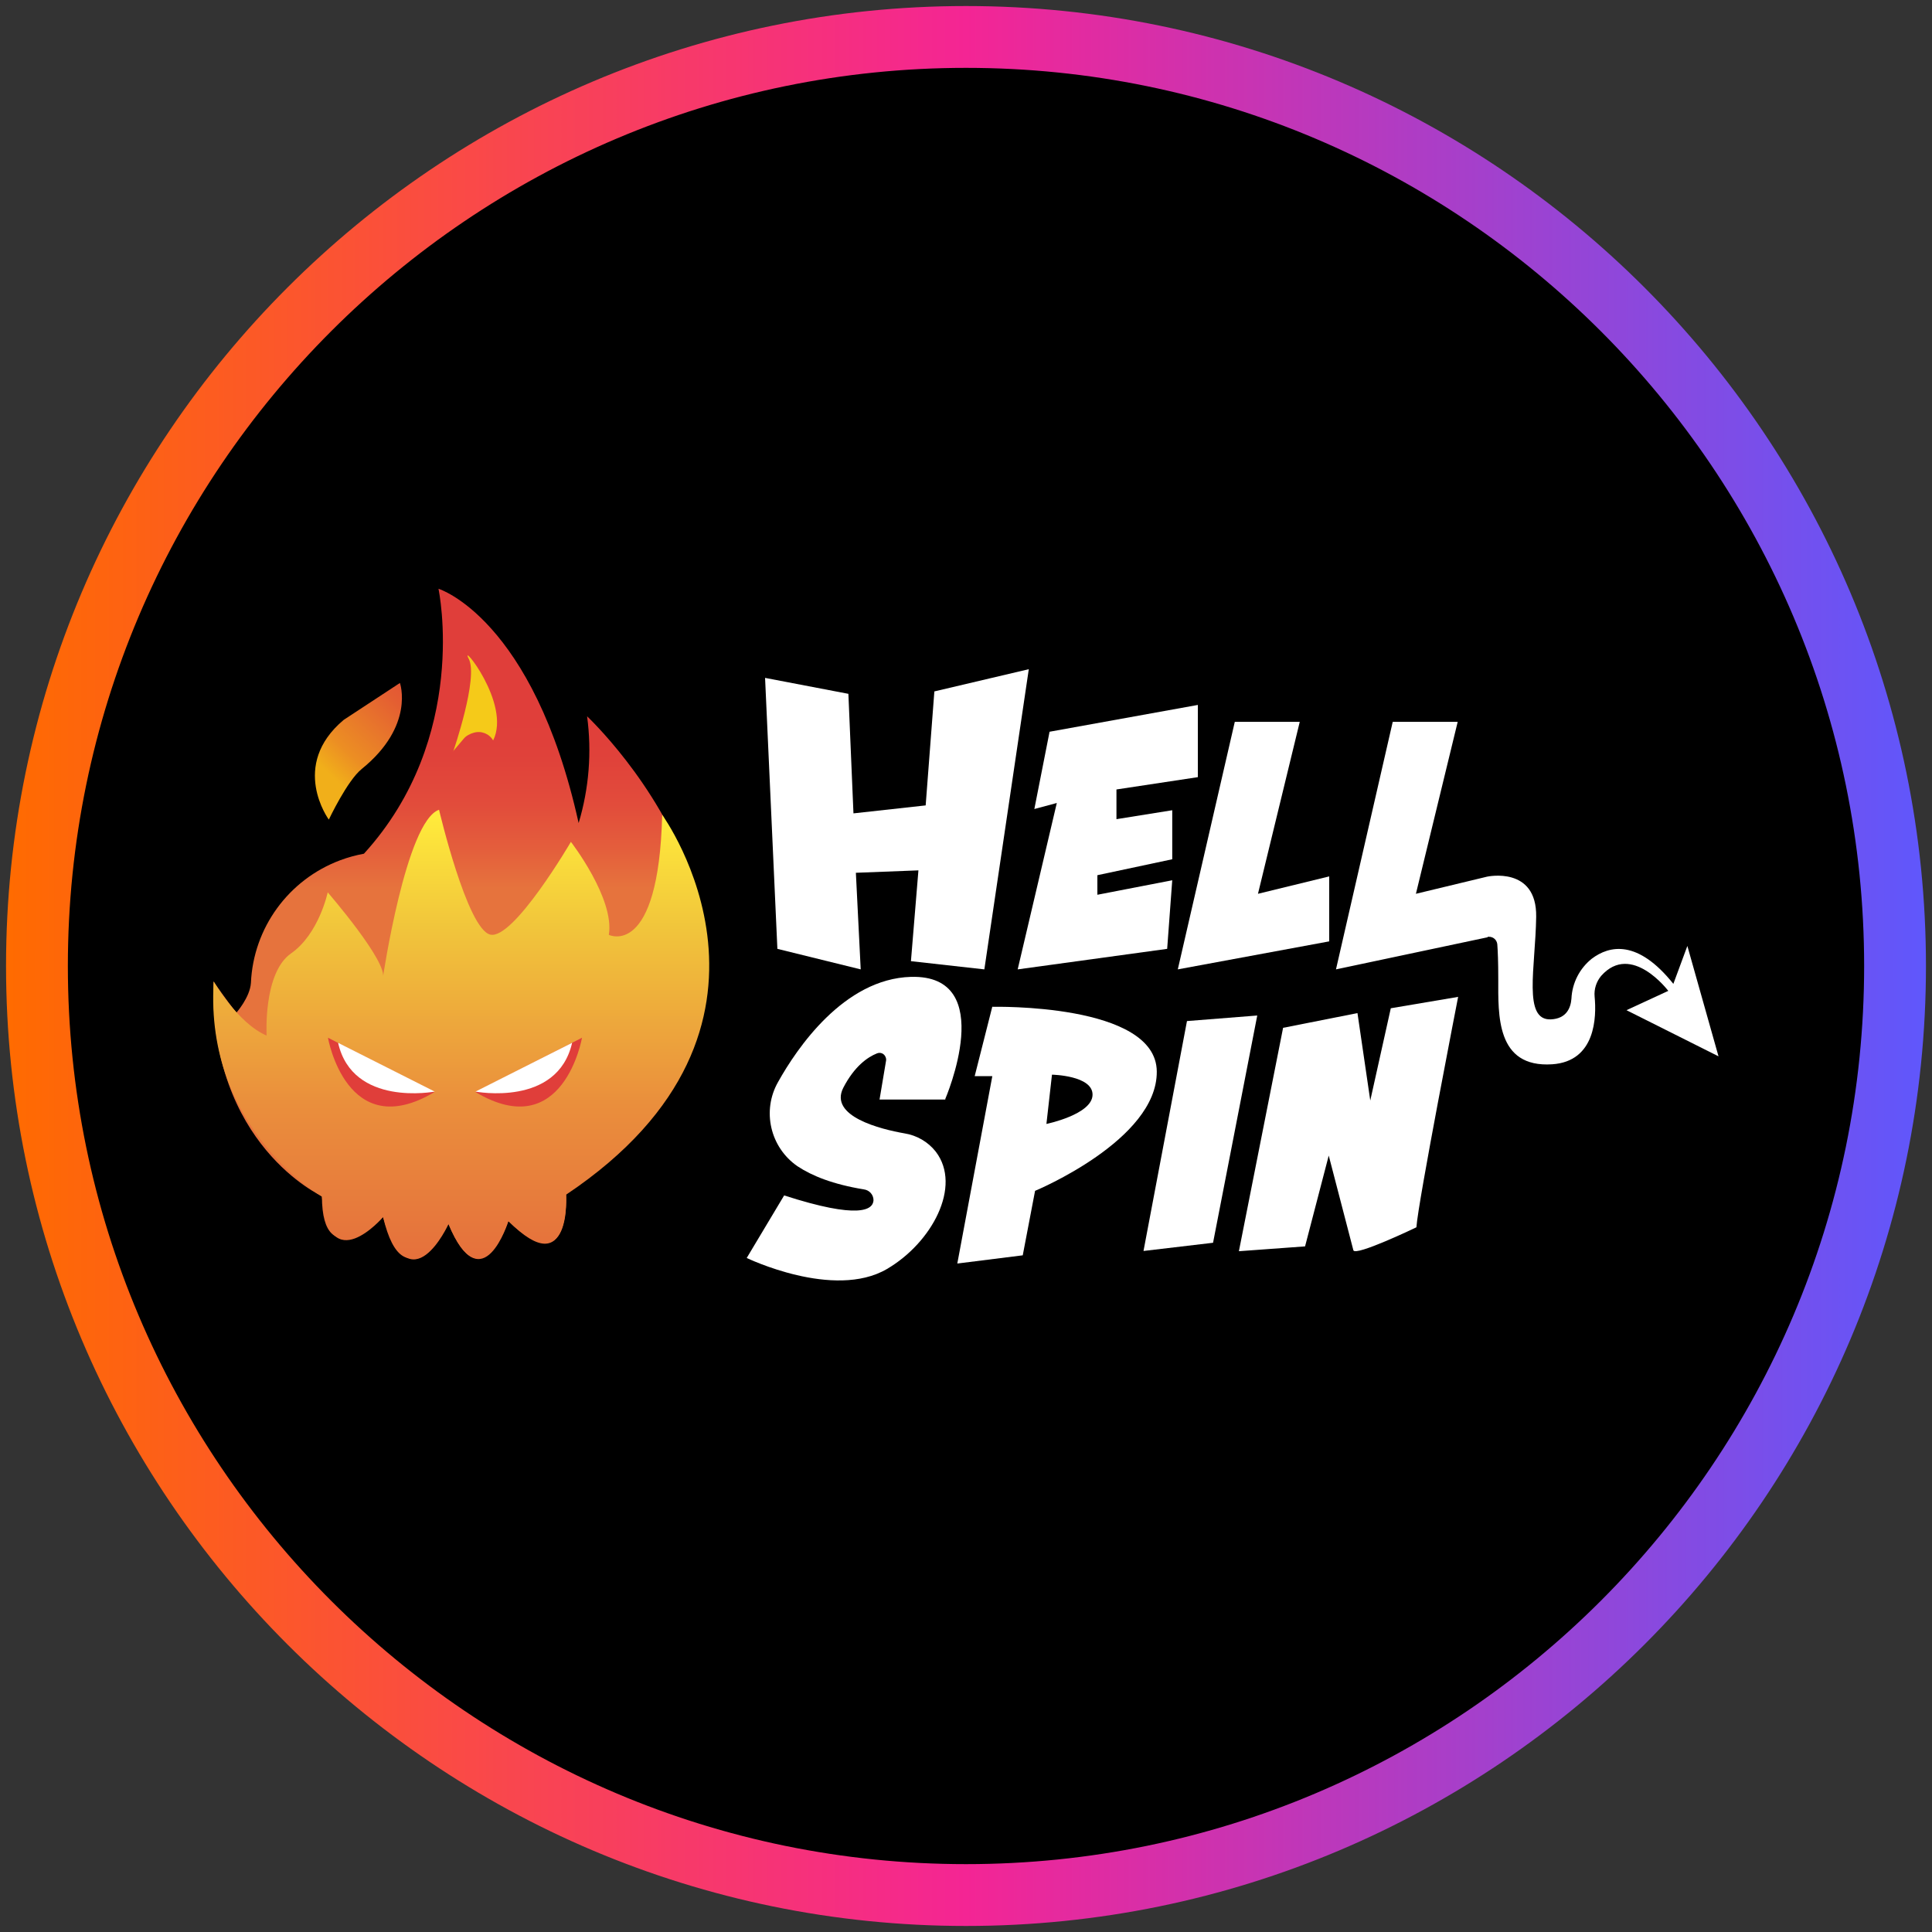 <?xml version="1.0" encoding="utf-8"?>
<svg xmlns="http://www.w3.org/2000/svg" height="80" viewBox="0 0 80 80" width="80">
  <rect x="0" y="0" width="80" height="80" fill="#333333" stroke="none"/>
  <defs>
    <style>
      .cls-1 {
        fill: url(#linear-gradient);
      }

      .cls-1, .cls-2, .cls-3, .cls-4, .cls-5, .cls-6, .cls-7, .cls-8 {
        stroke-width: 0px;
      }

      .cls-2 {
        fill: url(#linear-gradient-4);
      }

      .cls-3 {
        fill: url(#linear-gradient-2);
      }

      .cls-4 {
        fill: url(#linear-gradient-3);
      }

      .cls-6 {
        fill: #e03e3a;
      }

      .cls-7 {
        fill: #fff;
      }

      .cls-8 {
        fill: #f5ca19;
      }
    </style>
    <linearGradient gradientUnits="userSpaceOnUse" id="linear-gradient" x1=".25" x2="79.75" y1="40" y2="40">
      <stop offset="0" stop-color="#ff6b00"/>
      <stop offset=".5" stop-color="#f42594"/>
      <stop offset="1" stop-color="#5f57fc"/>
    </linearGradient>
    <linearGradient gradientTransform="translate(0 82)" gradientUnits="userSpaceOnUse" id="linear-gradient-2" x1="19.03" x2="19.03" y1="-32.58" y2="-52.96">
      <stop offset=".62" stop-color="#e6733d"/>
      <stop offset=".7" stop-color="#e45e3c"/>
      <stop offset=".79" stop-color="#e24c3b"/>
      <stop offset=".89" stop-color="#e0413a"/>
      <stop offset="1" stop-color="#e03e3a"/>
    </linearGradient>
    <linearGradient gradientTransform="translate(0 82)" gradientUnits="userSpaceOnUse" id="linear-gradient-3" x1="13.68" x2="20.5" y1="-49.9" y2="-57.18">
      <stop offset="0" stop-color="#f1af1a"/>
      <stop offset=".12" stop-color="#ec8e23"/>
      <stop offset=".26" stop-color="#e8772b"/>
      <stop offset=".41" stop-color="#e45e32"/>
      <stop offset=".56" stop-color="#e24c36"/>
      <stop offset=".72" stop-color="#e04139"/>
      <stop offset=".9" stop-color="#e03e3a"/>
    </linearGradient>
    <linearGradient gradientTransform="translate(0 82)" gradientUnits="userSpaceOnUse" id="linear-gradient-4" x1="19.1" x2="19.1" y1="-27.6" y2="-48.13">
      <stop offset="0" stop-color="#e4673c"/>
      <stop offset=".15" stop-color="#e6743c"/>
      <stop offset=".42" stop-color="#ea8e3c"/>
      <stop offset=".78" stop-color="#f1c53b"/>
      <stop offset="1" stop-color="#ffea3b"/>
    </linearGradient>
  </defs>
  <g data-name="circle frame" id="circle_frame">
    <g>
      <circle class="cls-5" cx="40" cy="40" r="38.47"/>
      <path class="cls-1" d="M40,79.75C18.08,79.75.25,61.92.25,40S18.08.25,40,.25s39.75,17.83,39.75,39.75-17.83,39.75-39.75,39.75ZM40,2.81C19.49,2.81,2.81,19.49,2.81,40s16.68,37.19,37.19,37.19,37.19-16.68,37.19-37.19S60.51,2.81,40,2.81Z"/>
    </g>
  </g>
  <g id="hellspin">
    <g>
      <polygon class="cls-7" points="32.19 39.29 31.68 28.07 35.13 28.73 35.34 33.68 38.33 33.35 38.69 28.63 42.6 27.71 40.76 40.14 37.72 39.8 38.03 36.04 35.44 36.14 35.64 40.14 32.19 39.29"/>
      <polygon class="cls-7" points="42.83 33.5 43.46 30.3 49.6 29.19 49.6 32.18 46.23 32.69 46.23 33.92 48.54 33.55 48.54 35.58 45.44 36.24 45.44 37.05 48.54 36.45 48.33 39.29 42.14 40.14 43.76 33.25 42.83 33.5"/>
      <polygon class="cls-7" points="48.77 40.14 51.13 29.89 53.82 29.89 52.09 37.01 55.04 36.29 55.04 38.98 48.77 40.14"/>
      <path class="cls-7" d="M61.6,38.81l-6.28,1.33,2.35-10.25h2.69l-1.73,7.12,2.95-.71s2.06-.45,2.03,1.66c-.03,2.11-.56,4.3.61,4.25.64-.03.82-.47.85-.86.03-.65.34-1.25.84-1.65.74-.56,1.91-.8,3.38,1.04l.58-1.57,1.29,4.57-3.81-1.91,1.73-.8s-1.53-2.03-2.78-.62c-.2.24-.3.55-.27.86.08.83.05,2.68-1.76,2.8-2.33.15-2.23-2.06-2.23-3.53,0-.72-.02-1.17-.04-1.44-.02-.19-.18-.32-.36-.31-.01,0-.03,0-.04,0h0Z"/>
      <path class="cls-7" d="M60.38,41.27s-1.66,8.5-1.73,9.55c0,0-2.54,1.22-2.61.95s-1.02-3.92-1.02-3.92l-.98,3.76-2.74.2,1.83-9.25,3.08-.61.53,3.62.85-3.82s2.78-.47,2.78-.47Z"/>
      <polygon class="cls-7" points="47.35 51.8 49.15 42.28 52.06 42.05 50.23 51.46 47.35 51.8"/>
      <path class="cls-7" d="M41.09,41.68l-.73,2.88h.73l-1.45,7.76,2.71-.34.51-2.67s5.06-2.1,5.04-4.94-6.8-2.68-6.8-2.68h0ZM43.33,46.54l.23-2.04s1.7.03,1.68.84-1.91,1.2-1.91,1.2h0s0,0,0,0Z"/>
      <path class="cls-7" d="M39.14,45.51s2.23-5.16-1.42-5.06c-2.78.08-4.73,2.97-5.5,4.35-.68,1.19-.33,2.71.8,3.49.6.4,1.47.75,2.75.96.23.03.4.22.4.45-.02.4-.6.8-3.7-.2l-1.55,2.59s3.6,1.74,5.8.46c1.87-1.09,3.12-3.43,2.03-4.86-.32-.41-.79-.68-1.3-.76-.97-.17-3.14-.7-2.53-1.89.46-.89,1.01-1.27,1.39-1.42.14-.06.3,0,.36.15.02.05.03.1.02.15l-.27,1.61h2.73s0,0,0,0Z"/>
      <path class="cls-3" d="M18.16,24.38s3.92,1.21,5.8,9.7c.43-1.43.55-2.94.35-4.42,0,0,11.63,10.89-.87,19.72,0,0,.23,3.85-2.39,1.17,0,0-1.14,3.43-2.48.12,0,0-1.85,3.41-2.71-.29,0,0-2.53,2.48-2.53-.85,0,0-4.67-2.12-4.49-8.89,0,0,.55.8.95,1.29,0,0,.56-.63.6-1.23.1-2.28,1.56-4.28,3.7-5.08.32-.12.65-.21.98-.27,4.39-4.82,3.09-10.95,3.09-10.95h0Z"/>
      <path class="cls-4" d="M13.61,33.93s-1.63-2.23.62-4.12l2.33-1.53s.63,1.77-1.58,3.56c-.6.48-1.36,2.09-1.36,2.09h0Z"/>
      <path class="cls-8" d="M18.77,31.11s1.05-3.05.64-3.83,1.77,1.85,1.01,3.38h0c-.16-.28-.49-.41-.8-.32-.08.02-.15.05-.22.09-.08.04-.14.09-.2.16l-.44.52h0Z"/>
      <path class="cls-2" d="M8.85,40.64s.99,1.73,2.19,2.24c0,0-.15-2.59,1.01-3.4,1.16-.81,1.52-2.53,1.52-2.53,0,0,2.53,2.92,2.28,3.56,0,0,.96-6.51,2.33-6.98,0,0,1.16,4.94,2.12,5.17s3.34-3.84,3.34-3.84c0,0,1.82,2.35,1.57,3.85,0,0,2.06,1.01,2.21-4.97,0,0,6.39,8.79-3.98,15.73,0,0,.25,3.64-2.39,1.1,0,0-1.07,3.44-2.48.12,0,0-1.58,3.47-2.71-.29,0,0-2.26,2.63-2.53-.85.01,0-4.87-2.79-4.48-8.9h0Z"/>
      <path class="cls-6" d="M13.58,42.97s.77,4.42,4.41,2.25l-4.41-2.25Z"/>
      <path class="cls-7" d="M14,43.18l4,2.02s-3.4.65-4-2.02Z"/>
      <path class="cls-6" d="M24.1,42.97s-.77,4.42-4.41,2.25l4.41-2.25Z"/>
      <path class="cls-7" d="M23.69,43.18l-4,2.02s3.39.65,4-2.02Z"/>
    </g>
  </g>
</svg>